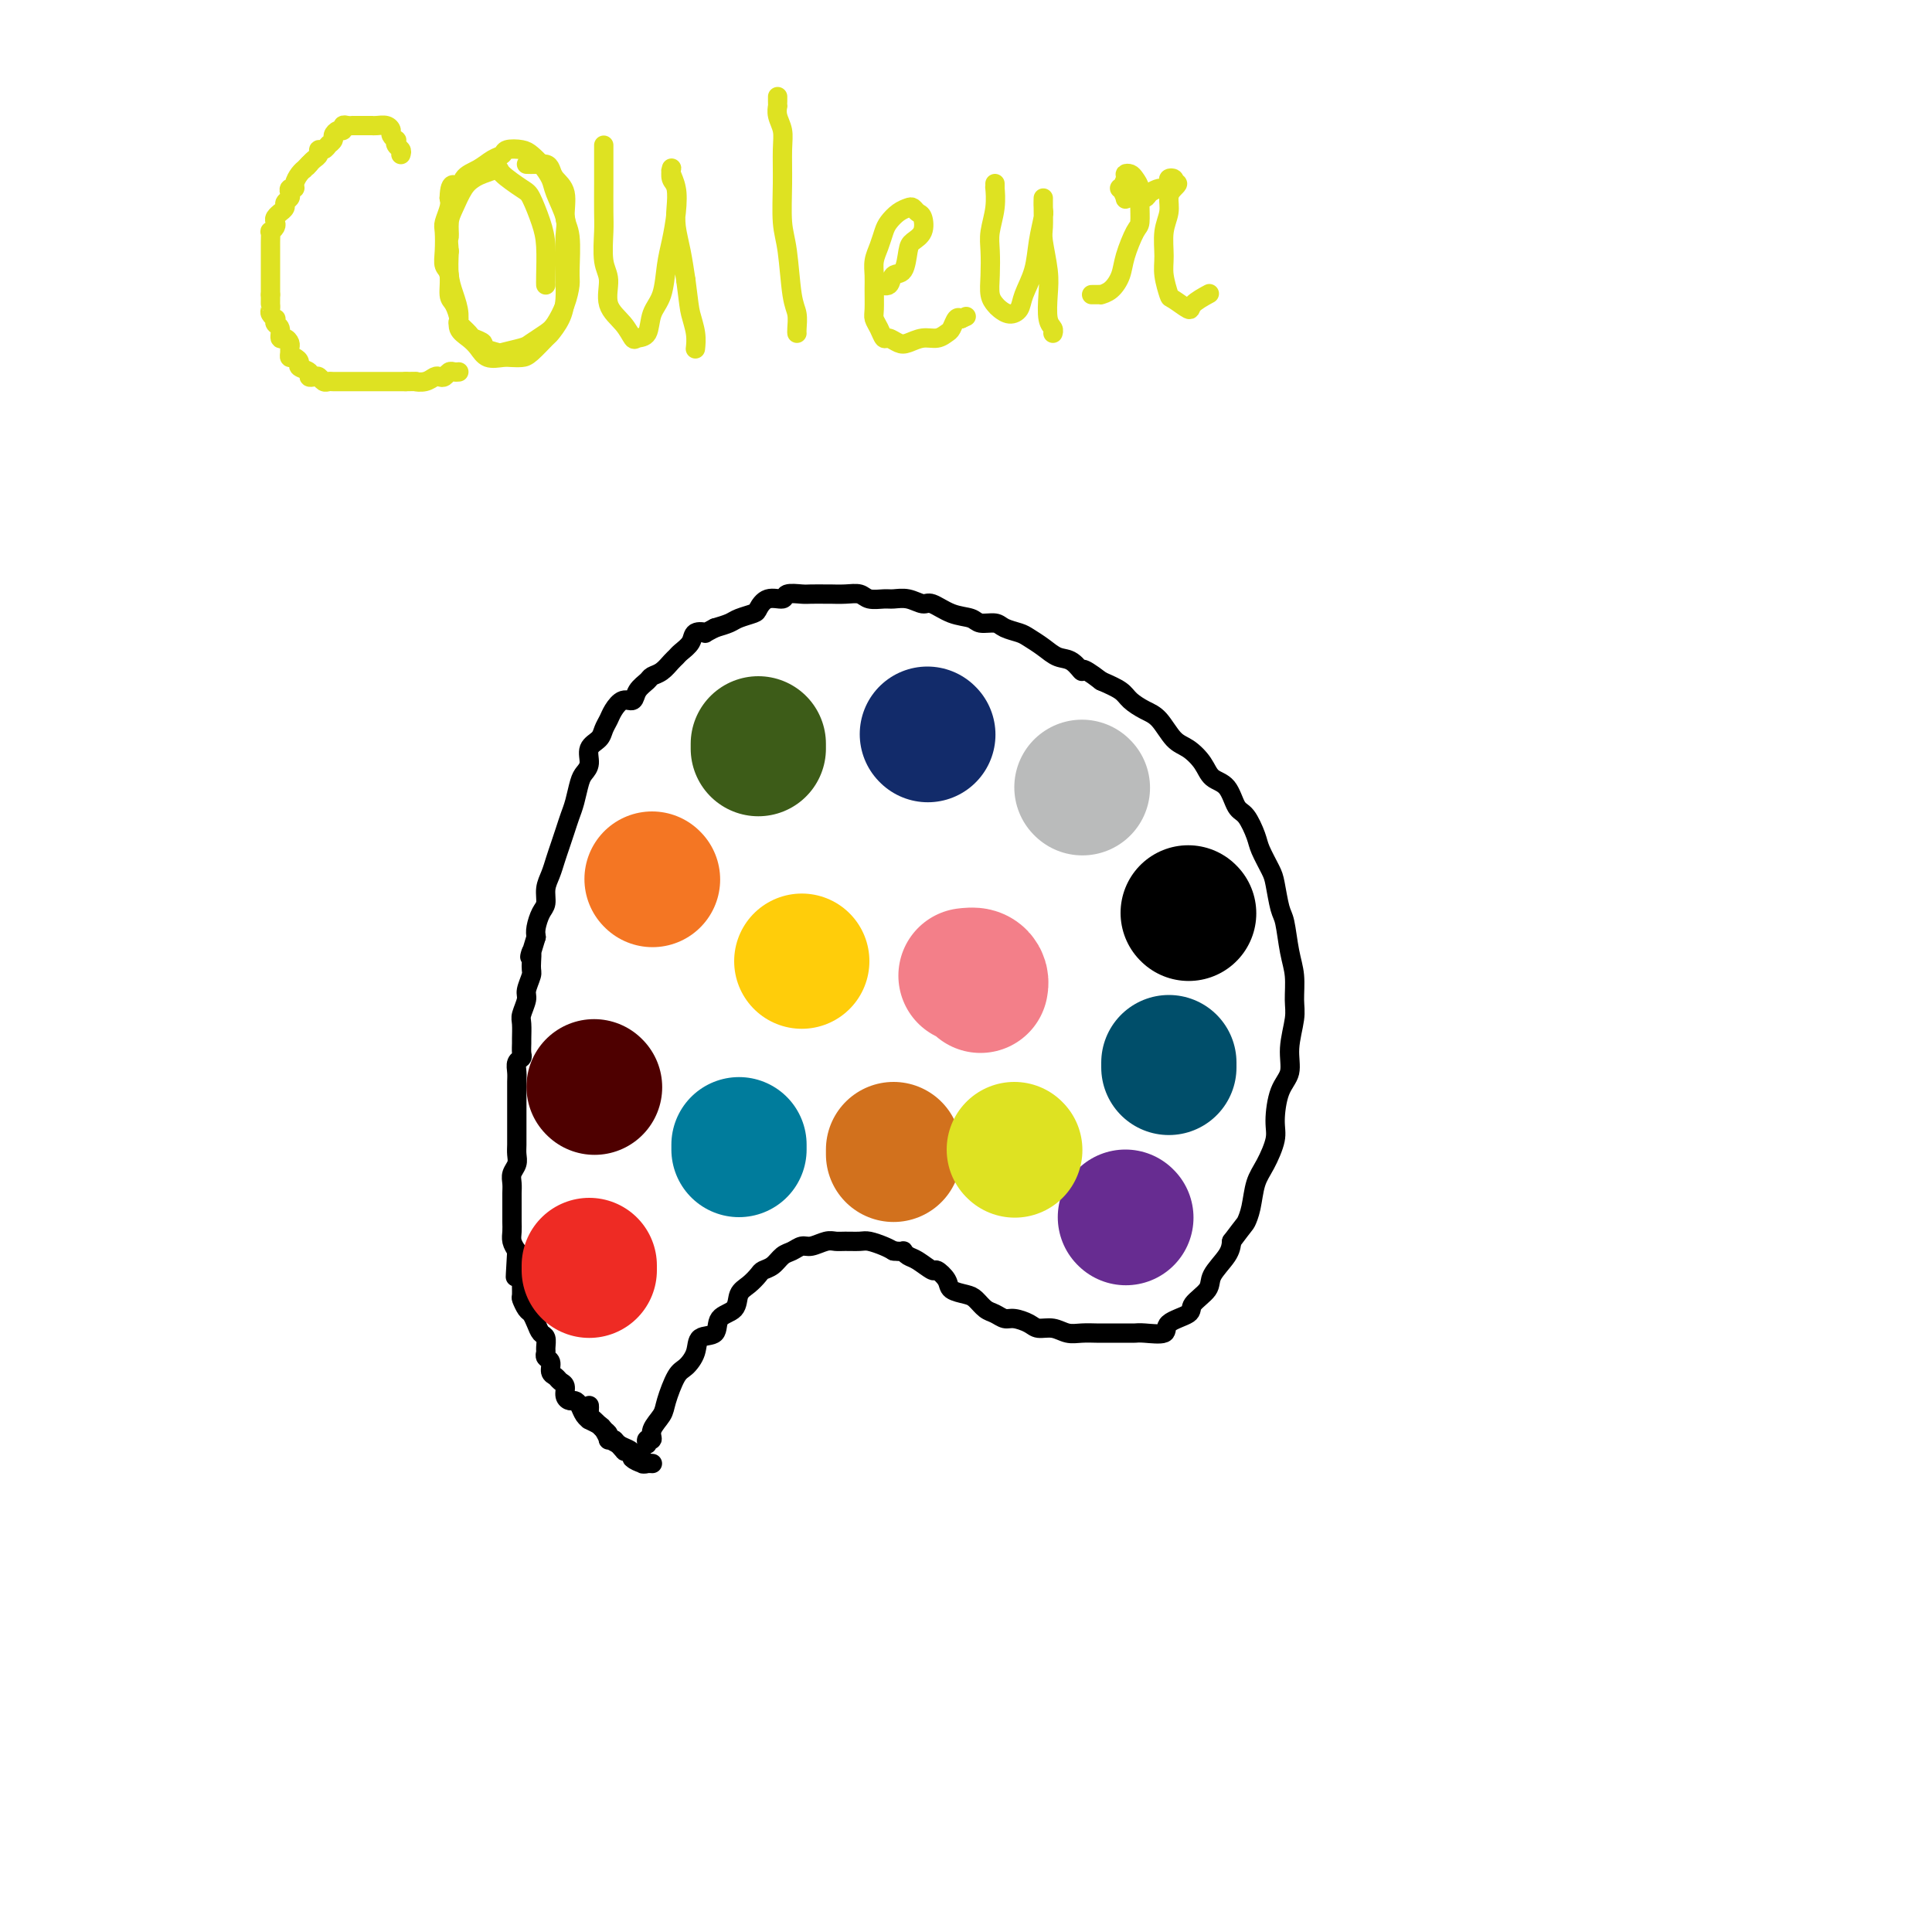<svg viewBox='0 0 400 400' version='1.1' xmlns='http://www.w3.org/2000/svg' xmlns:xlink='http://www.w3.org/1999/xlink'><g fill='none' stroke='#000000' stroke-width='4' stroke-linecap='round' stroke-linejoin='round'><path d='M134,299c-0.128,-0.463 -0.257,-0.926 0,-1c0.257,-0.074 0.898,0.239 1,0c0.102,-0.239 -0.335,-1.032 0,-2c0.335,-0.968 1.442,-2.110 2,-3c0.558,-0.890 0.567,-1.528 1,-3c0.433,-1.472 1.290,-3.779 2,-5c0.710,-1.221 1.273,-1.356 2,-2c0.727,-0.644 1.617,-1.795 2,-3c0.383,-1.205 0.259,-2.462 1,-3c0.741,-0.538 2.348,-0.356 3,-1c0.652,-0.644 0.350,-2.112 1,-3c0.650,-0.888 2.253,-1.194 3,-2c0.747,-0.806 0.637,-2.113 1,-3c0.363,-0.887 1.199,-1.355 2,-2c0.801,-0.645 1.565,-1.468 2,-2c0.435,-0.532 0.539,-0.774 1,-1c0.461,-0.226 1.277,-0.438 2,-1c0.723,-0.562 1.352,-1.475 2,-2c0.648,-0.525 1.315,-0.662 2,-1c0.685,-0.338 1.390,-0.875 2,-1c0.610,-0.125 1.126,0.163 2,0c0.874,-0.163 2.106,-0.776 3,-1c0.894,-0.224 1.451,-0.057 2,0c0.549,0.057 1.092,0.004 2,0c0.908,-0.004 2.182,0.040 3,0c0.818,-0.040 1.182,-0.165 2,0c0.818,0.165 2.091,0.618 3,1c0.909,0.382 1.455,0.691 2,1'/><path d='M185,259c2.578,0.256 2.023,-0.105 2,0c-0.023,0.105 0.484,0.675 1,1c0.516,0.325 1.039,0.405 2,1c0.961,0.595 2.358,1.704 3,2c0.642,0.296 0.528,-0.220 1,0c0.472,0.220 1.530,1.176 2,2c0.470,0.824 0.352,1.516 1,2c0.648,0.484 2.061,0.761 3,1c0.939,0.239 1.405,0.442 2,1c0.595,0.558 1.318,1.473 2,2c0.682,0.527 1.323,0.667 2,1c0.677,0.333 1.392,0.859 2,1c0.608,0.141 1.111,-0.102 2,0c0.889,0.102 2.166,0.549 3,1c0.834,0.451 1.225,0.905 2,1c0.775,0.095 1.935,-0.171 3,0c1.065,0.171 2.036,0.778 3,1c0.964,0.222 1.921,0.060 3,0c1.079,-0.060 2.278,-0.016 3,0c0.722,0.016 0.965,0.006 2,0c1.035,-0.006 2.862,-0.007 4,0c1.138,0.007 1.588,0.024 2,0c0.412,-0.024 0.787,-0.088 2,0c1.213,0.088 3.264,0.330 4,0c0.736,-0.330 0.156,-1.231 1,-2c0.844,-0.769 3.112,-1.406 4,-2c0.888,-0.594 0.395,-1.145 1,-2c0.605,-0.855 2.306,-2.013 3,-3c0.694,-0.987 0.379,-1.804 1,-3c0.621,-1.196 2.177,-2.770 3,-4c0.823,-1.230 0.911,-2.115 1,-3'/><path d='M255,257c2.795,-3.732 2.781,-3.562 3,-4c0.219,-0.438 0.671,-1.482 1,-3c0.329,-1.518 0.535,-3.508 1,-5c0.465,-1.492 1.190,-2.484 2,-4c0.810,-1.516 1.704,-3.554 2,-5c0.296,-1.446 -0.008,-2.298 0,-4c0.008,-1.702 0.328,-4.253 1,-6c0.672,-1.747 1.698,-2.690 2,-4c0.302,-1.310 -0.118,-2.987 0,-5c0.118,-2.013 0.775,-4.360 1,-6c0.225,-1.640 0.019,-2.572 0,-4c-0.019,-1.428 0.149,-3.352 0,-5c-0.149,-1.648 -0.616,-3.020 -1,-5c-0.384,-1.980 -0.684,-4.568 -1,-6c-0.316,-1.432 -0.647,-1.708 -1,-3c-0.353,-1.292 -0.727,-3.600 -1,-5c-0.273,-1.400 -0.443,-1.892 -1,-3c-0.557,-1.108 -1.499,-2.832 -2,-4c-0.501,-1.168 -0.561,-1.778 -1,-3c-0.439,-1.222 -1.257,-3.054 -2,-4c-0.743,-0.946 -1.409,-1.006 -2,-2c-0.591,-0.994 -1.106,-2.922 -2,-4c-0.894,-1.078 -2.168,-1.308 -3,-2c-0.832,-0.692 -1.223,-1.848 -2,-3c-0.777,-1.152 -1.942,-2.301 -3,-3c-1.058,-0.699 -2.011,-0.950 -3,-2c-0.989,-1.050 -2.014,-2.900 -3,-4c-0.986,-1.100 -1.935,-1.449 -3,-2c-1.065,-0.551 -2.248,-1.302 -3,-2c-0.752,-0.698 -1.072,-1.342 -2,-2c-0.928,-0.658 -2.464,-1.329 -4,-2'/><path d='M228,141c-4.846,-3.745 -3.960,-2.106 -4,-2c-0.040,0.106 -1.007,-1.319 -2,-2c-0.993,-0.681 -2.013,-0.616 -3,-1c-0.987,-0.384 -1.940,-1.217 -3,-2c-1.060,-0.783 -2.228,-1.515 -3,-2c-0.772,-0.485 -1.150,-0.722 -2,-1c-0.850,-0.278 -2.173,-0.598 -3,-1c-0.827,-0.402 -1.160,-0.886 -2,-1c-0.840,-0.114 -2.188,0.142 -3,0c-0.812,-0.142 -1.088,-0.683 -2,-1c-0.912,-0.317 -2.461,-0.411 -4,-1c-1.539,-0.589 -3.069,-1.675 -4,-2c-0.931,-0.325 -1.265,0.110 -2,0c-0.735,-0.110 -1.873,-0.765 -3,-1c-1.127,-0.235 -2.244,-0.049 -3,0c-0.756,0.049 -1.152,-0.039 -2,0c-0.848,0.039 -2.148,0.207 -3,0c-0.852,-0.207 -1.258,-0.788 -2,-1c-0.742,-0.212 -1.821,-0.057 -3,0c-1.179,0.057 -2.456,0.014 -3,0c-0.544,-0.014 -0.353,0.000 -1,0c-0.647,-0.000 -2.130,-0.016 -3,0c-0.870,0.016 -1.126,0.064 -2,0c-0.874,-0.064 -2.365,-0.238 -3,0c-0.635,0.238 -0.415,0.890 -1,1c-0.585,0.110 -1.976,-0.321 -3,0c-1.024,0.321 -1.680,1.396 -2,2c-0.320,0.604 -0.302,0.739 -1,1c-0.698,0.261 -2.111,0.647 -3,1c-0.889,0.353 -1.254,0.672 -2,1c-0.746,0.328 -1.873,0.664 -3,1'/><path d='M148,130c-2.661,1.334 -1.812,1.170 -2,1c-0.188,-0.170 -1.412,-0.345 -2,0c-0.588,0.345 -0.542,1.209 -1,2c-0.458,0.791 -1.422,1.507 -2,2c-0.578,0.493 -0.770,0.761 -1,1c-0.230,0.239 -0.499,0.448 -1,1c-0.501,0.552 -1.233,1.448 -2,2c-0.767,0.552 -1.570,0.759 -2,1c-0.430,0.241 -0.486,0.515 -1,1c-0.514,0.485 -1.486,1.179 -2,2c-0.514,0.821 -0.572,1.767 -1,2c-0.428,0.233 -1.227,-0.247 -2,0c-0.773,0.247 -1.521,1.220 -2,2c-0.479,0.780 -0.688,1.367 -1,2c-0.312,0.633 -0.728,1.311 -1,2c-0.272,0.689 -0.402,1.390 -1,2c-0.598,0.610 -1.666,1.129 -2,2c-0.334,0.871 0.065,2.095 0,3c-0.065,0.905 -0.595,1.491 -1,2c-0.405,0.509 -0.686,0.940 -1,2c-0.314,1.060 -0.662,2.748 -1,4c-0.338,1.252 -0.668,2.068 -1,3c-0.332,0.932 -0.667,1.982 -1,3c-0.333,1.018 -0.663,2.006 -1,3c-0.337,0.994 -0.682,1.994 -1,3c-0.318,1.006 -0.611,2.016 -1,3c-0.389,0.984 -0.875,1.940 -1,3c-0.125,1.060 0.111,2.222 0,3c-0.111,0.778 -0.568,1.171 -1,2c-0.432,0.829 -0.838,2.094 -1,3c-0.162,0.906 -0.081,1.453 0,2'/><path d='M111,194c-1.924,6.552 -1.232,3.431 -1,3c0.232,-0.431 0.006,1.828 0,3c-0.006,1.172 0.209,1.257 0,2c-0.209,0.743 -0.841,2.143 -1,3c-0.159,0.857 0.153,1.170 0,2c-0.153,0.830 -0.773,2.177 -1,3c-0.227,0.823 -0.060,1.124 0,2c0.060,0.876 0.012,2.328 0,3c-0.012,0.672 0.011,0.564 0,1c-0.011,0.436 -0.055,1.415 0,2c0.055,0.585 0.211,0.775 0,1c-0.211,0.225 -0.789,0.483 -1,1c-0.211,0.517 -0.057,1.292 0,2c0.057,0.708 0.015,1.348 0,2c-0.015,0.652 -0.004,1.315 0,2c0.004,0.685 0.001,1.391 0,2c-0.001,0.609 -0.001,1.122 0,2c0.001,0.878 0.001,2.122 0,3c-0.001,0.878 -0.004,1.390 0,2c0.004,0.610 0.015,1.318 0,2c-0.015,0.682 -0.057,1.337 0,2c0.057,0.663 0.211,1.332 0,2c-0.211,0.668 -0.789,1.334 -1,2c-0.211,0.666 -0.057,1.333 0,2c0.057,0.667 0.015,1.333 0,2c-0.015,0.667 -0.005,1.333 0,2c0.005,0.667 0.004,1.333 0,2c-0.004,0.667 -0.011,1.333 0,2c0.011,0.667 0.042,1.333 0,2c-0.042,0.667 -0.155,1.333 0,2c0.155,0.667 0.577,1.333 1,2'/><path d='M107,259c-0.602,10.192 -0.109,3.173 0,1c0.109,-2.173 -0.168,0.502 0,2c0.168,1.498 0.780,1.820 1,2c0.220,0.180 0.048,0.218 0,1c-0.048,0.782 0.029,2.306 0,3c-0.029,0.694 -0.163,0.557 0,1c0.163,0.443 0.622,1.466 1,2c0.378,0.534 0.676,0.581 1,1c0.324,0.419 0.676,1.211 1,2c0.324,0.789 0.622,1.574 1,2c0.378,0.426 0.837,0.494 1,1c0.163,0.506 0.029,1.449 0,2c-0.029,0.551 0.048,0.711 0,1c-0.048,0.289 -0.220,0.708 0,1c0.220,0.292 0.834,0.459 1,1c0.166,0.541 -0.114,1.458 0,2c0.114,0.542 0.622,0.709 1,1c0.378,0.291 0.626,0.704 1,1c0.374,0.296 0.874,0.474 1,1c0.126,0.526 -0.121,1.401 0,2c0.121,0.599 0.611,0.921 1,1c0.389,0.079 0.677,-0.085 1,0c0.323,0.085 0.682,0.418 1,1c0.318,0.582 0.596,1.411 1,2c0.404,0.589 0.936,0.936 1,1c0.064,0.064 -0.338,-0.155 0,0c0.338,0.155 1.417,0.685 2,1c0.583,0.315 0.672,0.414 1,1c0.328,0.586 0.896,1.658 1,2c0.104,0.342 -0.256,-0.045 0,0c0.256,0.045 1.128,0.523 2,1'/><path d='M128,299c2.263,2.498 0.921,1.244 1,1c0.079,-0.244 1.580,0.523 2,1c0.420,0.477 -0.242,0.664 0,1c0.242,0.336 1.386,0.822 2,1c0.614,0.178 0.698,0.047 1,0c0.302,-0.047 0.823,-0.012 1,0c0.177,0.012 0.011,-0.001 0,0c-0.011,0.001 0.133,0.015 0,0c-0.133,-0.015 -0.543,-0.060 -1,0c-0.457,0.060 -0.962,0.223 -1,0c-0.038,-0.223 0.389,-0.833 0,-1c-0.389,-0.167 -1.596,0.109 -2,0c-0.404,-0.109 -0.007,-0.603 0,-1c0.007,-0.397 -0.375,-0.698 -1,-1c-0.625,-0.302 -1.491,-0.606 -2,-1c-0.509,-0.394 -0.661,-0.879 -1,-1c-0.339,-0.121 -0.864,0.122 -1,0c-0.136,-0.122 0.117,-0.610 0,-1c-0.117,-0.390 -0.606,-0.682 -1,-1c-0.394,-0.318 -0.694,-0.663 -1,-1c-0.306,-0.337 -0.618,-0.665 -1,-1c-0.382,-0.335 -0.834,-0.677 -1,-1c-0.166,-0.323 -0.045,-0.625 0,-1c0.045,-0.375 0.013,-0.821 0,-1c-0.013,-0.179 -0.006,-0.089 0,0'/></g>
<g fill='none' stroke='#672C91' stroke-width='28' stroke-linecap='round' stroke-linejoin='round'><path d='M233,252c0.000,0.000 0.100,0.100 0.1,0.1'/></g>
<g fill='none' stroke='#004E6A' stroke-width='28' stroke-linecap='round' stroke-linejoin='round'><path d='M242,221c0.000,-0.417 0.000,-0.833 0,-1c0.000,-0.167 0.000,-0.083 0,0'/></g>
<g fill='none' stroke='#000000' stroke-width='28' stroke-linecap='round' stroke-linejoin='round'><path d='M246,189c0.000,0.000 0.100,0.100 0.1,0.1'/></g>
<g fill='none' stroke='#BABBBB' stroke-width='28' stroke-linecap='round' stroke-linejoin='round'><path d='M224,163c0.000,0.000 0.100,0.100 0.1,0.1'/></g>
<g fill='none' stroke='#122B6A' stroke-width='28' stroke-linecap='round' stroke-linejoin='round'><path d='M192,152c0.000,0.000 0.100,0.100 0.1,0.1'/></g>
<g fill='none' stroke='#3D5C18' stroke-width='28' stroke-linecap='round' stroke-linejoin='round'><path d='M157,154c0.000,0.417 0.000,0.833 0,1c0.000,0.167 0.000,0.083 0,0'/></g>
<g fill='none' stroke='#F47623' stroke-width='28' stroke-linecap='round' stroke-linejoin='round'><path d='M135,182c0.000,0.000 0.100,0.100 0.1,0.1'/></g>
<g fill='none' stroke='#4E0000' stroke-width='28' stroke-linecap='round' stroke-linejoin='round'><path d='M123,225c0.000,0.000 0.100,0.100 0.1,0.1'/></g>
<g fill='none' stroke='#EE2B24' stroke-width='28' stroke-linecap='round' stroke-linejoin='round'><path d='M122,262c0.000,0.417 0.000,0.833 0,1c0.000,0.167 0.000,0.083 0,0'/></g>
<g fill='none' stroke='#F37F89' stroke-width='28' stroke-linecap='round' stroke-linejoin='round'><path d='M200,202c0.732,-0.083 1.464,-0.167 2,0c0.536,0.167 0.875,0.583 1,1c0.125,0.417 0.036,0.833 0,1c-0.036,0.167 -0.018,0.083 0,0'/></g>
<g fill='none' stroke='#FFCD0A' stroke-width='28' stroke-linecap='round' stroke-linejoin='round'><path d='M166,199c0.000,0.000 0.000,0.000 0,0c0.000,0.000 0.000,0.000 0,0'/></g>
<g fill='none' stroke='#007C9C' stroke-width='28' stroke-linecap='round' stroke-linejoin='round'><path d='M153,237c0.000,0.417 0.000,0.833 0,1c0.000,0.167 0.000,0.083 0,0'/></g>
<g fill='none' stroke='#D2711D' stroke-width='28' stroke-linecap='round' stroke-linejoin='round'><path d='M185,238c0.000,0.417 0.000,0.833 0,1c0.000,0.167 0.000,0.083 0,0'/></g>
<g fill='none' stroke='#DEE222' stroke-width='28' stroke-linecap='round' stroke-linejoin='round'><path d='M210,238c0.000,0.000 0.100,0.100 0.1,0.1'/></g>
<g fill='none' stroke='#DEE222' stroke-width='4' stroke-linecap='round' stroke-linejoin='round'><path d='M83,32c0.111,-0.341 0.222,-0.683 0,-1c-0.222,-0.317 -0.777,-0.610 -1,-1c-0.223,-0.390 -0.114,-0.879 0,-1c0.114,-0.121 0.234,0.125 0,0c-0.234,-0.125 -0.823,-0.622 -1,-1c-0.177,-0.378 0.059,-0.637 0,-1c-0.059,-0.363 -0.411,-0.829 -1,-1c-0.589,-0.171 -1.415,-0.046 -2,0c-0.585,0.046 -0.930,0.012 -1,0c-0.070,-0.012 0.135,-0.003 0,0c-0.135,0.003 -0.610,0.001 -1,0c-0.390,-0.001 -0.696,0.000 -1,0c-0.304,-0.000 -0.607,-0.001 -1,0c-0.393,0.001 -0.875,0.004 -1,0c-0.125,-0.004 0.107,-0.016 0,0c-0.107,0.016 -0.555,0.060 -1,0c-0.445,-0.060 -0.889,-0.223 -1,0c-0.111,0.223 0.110,0.834 0,1c-0.110,0.166 -0.552,-0.113 -1,0c-0.448,0.113 -0.904,0.618 -1,1c-0.096,0.382 0.168,0.642 0,1c-0.168,0.358 -0.767,0.813 -1,1c-0.233,0.187 -0.100,0.106 0,0c0.100,-0.106 0.167,-0.236 0,0c-0.167,0.236 -0.570,0.837 -1,1c-0.430,0.163 -0.889,-0.111 -1,0c-0.111,0.111 0.124,0.607 0,1c-0.124,0.393 -0.607,0.684 -1,1c-0.393,0.316 -0.697,0.658 -1,1'/><path d='M64,34c-1.019,1.175 -0.067,0.111 0,0c0.067,-0.111 -0.752,0.731 -1,1c-0.248,0.269 0.073,-0.034 0,0c-0.073,0.034 -0.542,0.404 -1,1c-0.458,0.596 -0.906,1.416 -1,2c-0.094,0.584 0.167,0.930 0,1c-0.167,0.070 -0.762,-0.136 -1,0c-0.238,0.136 -0.120,0.615 0,1c0.120,0.385 0.244,0.677 0,1c-0.244,0.323 -0.854,0.678 -1,1c-0.146,0.322 0.171,0.611 0,1c-0.171,0.389 -0.829,0.877 -1,1c-0.171,0.123 0.147,-0.121 0,0c-0.147,0.121 -0.757,0.605 -1,1c-0.243,0.395 -0.118,0.701 0,1c0.118,0.299 0.228,0.591 0,1c-0.228,0.409 -0.793,0.936 -1,1c-0.207,0.064 -0.055,-0.333 0,0c0.055,0.333 0.015,1.398 0,2c-0.015,0.602 -0.004,0.742 0,1c0.004,0.258 0.001,0.633 0,1c-0.001,0.367 -0.000,0.724 0,1c0.000,0.276 0.000,0.469 0,1c-0.000,0.531 -0.000,1.399 0,2c0.000,0.601 0.000,0.934 0,1c-0.000,0.066 -0.000,-0.136 0,0c0.000,0.136 0.000,0.611 0,1c-0.000,0.389 -0.000,0.692 0,1c0.000,0.308 0.000,0.621 0,1c-0.000,0.379 -0.000,0.822 0,1c0.000,0.178 0.000,0.089 0,0'/><path d='M56,61c-0.004,2.415 -0.015,1.953 0,2c0.015,0.047 0.055,0.604 0,1c-0.055,0.396 -0.207,0.629 0,1c0.207,0.371 0.773,0.878 1,1c0.227,0.122 0.116,-0.140 0,0c-0.116,0.140 -0.238,0.681 0,1c0.238,0.319 0.834,0.414 1,1c0.166,0.586 -0.099,1.662 0,2c0.099,0.338 0.562,-0.063 1,0c0.438,0.063 0.852,0.591 1,1c0.148,0.409 0.030,0.701 0,1c-0.030,0.299 0.028,0.605 0,1c-0.028,0.395 -0.143,0.879 0,1c0.143,0.121 0.545,-0.122 1,0c0.455,0.122 0.962,0.607 1,1c0.038,0.393 -0.393,0.693 0,1c0.393,0.307 1.611,0.622 2,1c0.389,0.378 -0.050,0.819 0,1c0.050,0.181 0.590,0.101 1,0c0.410,-0.101 0.690,-0.223 1,0c0.310,0.223 0.650,0.792 1,1c0.350,0.208 0.709,0.056 1,0c0.291,-0.056 0.515,-0.015 1,0c0.485,0.015 1.232,0.004 2,0c0.768,-0.004 1.557,-0.001 2,0c0.443,0.001 0.541,0.000 1,0c0.459,-0.000 1.278,-0.000 2,0c0.722,0.000 1.348,0.000 2,0c0.652,-0.000 1.329,-0.000 2,0c0.671,0.000 1.334,0.000 2,0c0.666,-0.000 1.333,-0.000 2,0'/><path d='M84,79c2.991,-0.016 1.967,-0.056 2,0c0.033,0.056 1.122,0.207 2,0c0.878,-0.207 1.544,-0.774 2,-1c0.456,-0.226 0.700,-0.113 1,0c0.300,0.113 0.655,0.226 1,0c0.345,-0.226 0.680,-0.793 1,-1c0.320,-0.207 0.625,-0.056 1,0c0.375,0.056 0.822,0.016 1,0c0.178,-0.016 0.089,-0.008 0,0'/><path d='M109,34c0.646,0.018 1.291,0.036 2,0c0.709,-0.036 1.481,-0.126 2,0c0.519,0.126 0.784,0.469 1,1c0.216,0.531 0.383,1.248 1,2c0.617,0.752 1.682,1.537 2,3c0.318,1.463 -0.113,3.605 0,5c0.113,1.395 0.770,2.044 1,4c0.230,1.956 0.032,5.220 0,7c-0.032,1.780 0.100,2.077 0,3c-0.100,0.923 -0.433,2.471 -1,4c-0.567,1.529 -1.368,3.040 -2,4c-0.632,0.960 -1.094,1.368 -2,2c-0.906,0.632 -2.255,1.487 -3,2c-0.745,0.513 -0.888,0.685 -2,1c-1.112,0.315 -3.195,0.775 -4,1c-0.805,0.225 -0.333,0.216 -1,0c-0.667,-0.216 -2.474,-0.640 -3,-1c-0.526,-0.360 0.228,-0.658 0,-1c-0.228,-0.342 -1.437,-0.729 -2,-1c-0.563,-0.271 -0.481,-0.427 -1,-1c-0.519,-0.573 -1.641,-1.565 -2,-2c-0.359,-0.435 0.044,-0.315 0,-1c-0.044,-0.685 -0.534,-2.177 -1,-3c-0.466,-0.823 -0.909,-0.977 -1,-2c-0.091,-1.023 0.171,-2.916 0,-4c-0.171,-1.084 -0.774,-1.358 -1,-2c-0.226,-0.642 -0.074,-1.653 0,-3c0.074,-1.347 0.071,-3.031 0,-4c-0.071,-0.969 -0.212,-1.222 0,-2c0.212,-0.778 0.775,-2.079 1,-3c0.225,-0.921 0.113,-1.460 0,-2'/><path d='M93,41c0.121,-4.379 1.423,-2.325 2,-2c0.577,0.325 0.429,-1.079 1,-2c0.571,-0.921 1.861,-1.358 3,-2c1.139,-0.642 2.125,-1.490 3,-2c0.875,-0.510 1.637,-0.682 2,-1c0.363,-0.318 0.325,-0.784 1,-1c0.675,-0.216 2.063,-0.184 3,0c0.937,0.184 1.421,0.521 2,1c0.579,0.479 1.251,1.101 2,2c0.749,0.899 1.574,2.076 2,3c0.426,0.924 0.454,1.597 1,3c0.546,1.403 1.611,3.537 2,5c0.389,1.463 0.102,2.257 0,4c-0.102,1.743 -0.021,4.436 0,6c0.021,1.564 -0.020,2.000 0,3c0.020,1.000 0.101,2.566 0,4c-0.101,1.434 -0.383,2.738 -1,4c-0.617,1.262 -1.569,2.482 -2,3c-0.431,0.518 -0.341,0.335 -1,1c-0.659,0.665 -2.067,2.180 -3,3c-0.933,0.820 -1.391,0.946 -2,1c-0.609,0.054 -1.370,0.037 -2,0c-0.630,-0.037 -1.129,-0.092 -2,0c-0.871,0.092 -2.113,0.332 -3,0c-0.887,-0.332 -1.417,-1.236 -2,-2c-0.583,-0.764 -1.218,-1.389 -2,-2c-0.782,-0.611 -1.712,-1.208 -2,-2c-0.288,-0.792 0.067,-1.779 0,-3c-0.067,-1.221 -0.557,-2.675 -1,-4c-0.443,-1.325 -0.841,-2.521 -1,-4c-0.159,-1.479 -0.080,-3.239 0,-5'/><path d='M93,52c-0.300,-3.006 -0.050,-2.521 0,-3c0.050,-0.479 -0.101,-1.921 0,-3c0.101,-1.079 0.455,-1.796 1,-3c0.545,-1.204 1.281,-2.896 2,-4c0.719,-1.104 1.422,-1.620 2,-2c0.578,-0.380 1.033,-0.624 2,-1c0.967,-0.376 2.448,-0.884 3,-1c0.552,-0.116 0.176,0.161 1,1c0.824,0.839 2.848,2.242 4,3c1.152,0.758 1.433,0.872 2,2c0.567,1.128 1.420,3.269 2,5c0.580,1.731 0.887,3.052 1,5c0.113,1.948 0.030,4.525 0,6c-0.030,1.475 -0.009,1.850 0,2c0.009,0.150 0.004,0.075 0,0'/><path d='M125,31c0.000,-0.527 0.000,-1.053 0,-1c-0.000,0.053 -0.000,0.686 0,1c0.000,0.314 0.000,0.311 0,1c-0.000,0.689 -0.001,2.071 0,3c0.001,0.929 0.005,1.405 0,3c-0.005,1.595 -0.018,4.310 0,6c0.018,1.690 0.067,2.356 0,4c-0.067,1.644 -0.249,4.266 0,6c0.249,1.734 0.930,2.580 1,4c0.070,1.420 -0.472,3.413 0,5c0.472,1.587 1.957,2.767 3,4c1.043,1.233 1.645,2.520 2,3c0.355,0.480 0.462,0.152 1,0c0.538,-0.152 1.506,-0.128 2,-1c0.494,-0.872 0.514,-2.640 1,-4c0.486,-1.360 1.438,-2.311 2,-4c0.562,-1.689 0.735,-4.115 1,-6c0.265,-1.885 0.621,-3.231 1,-5c0.379,-1.769 0.781,-3.963 1,-6c0.219,-2.037 0.254,-3.917 0,-5c-0.254,-1.083 -0.796,-1.368 -1,-2c-0.204,-0.632 -0.068,-1.611 0,-2c0.068,-0.389 0.070,-0.188 0,0c-0.070,0.188 -0.212,0.362 0,1c0.212,0.638 0.778,1.740 1,3c0.222,1.260 0.101,2.678 0,4c-0.101,1.322 -0.181,2.548 0,4c0.181,1.452 0.623,3.129 1,5c0.377,1.871 0.688,3.935 1,6'/><path d='M142,58c0.630,4.949 0.705,5.821 1,7c0.295,1.179 0.810,2.663 1,4c0.190,1.337 0.054,2.525 0,3c-0.054,0.475 -0.027,0.238 0,0'/><path d='M161,20c0.002,0.298 0.004,0.596 0,1c-0.004,0.404 -0.015,0.913 0,1c0.015,0.087 0.057,-0.248 0,0c-0.057,0.248 -0.212,1.080 0,2c0.212,0.920 0.792,1.928 1,3c0.208,1.072 0.044,2.209 0,4c-0.044,1.791 0.030,4.236 0,7c-0.030,2.764 -0.166,5.847 0,8c0.166,2.153 0.633,3.376 1,6c0.367,2.624 0.634,6.651 1,9c0.366,2.349 0.830,3.021 1,4c0.170,0.979 0.046,2.263 0,3c-0.046,0.737 -0.013,0.925 0,1c0.013,0.075 0.007,0.038 0,0'/><path d='M181,60c0.212,-0.483 0.424,-0.966 1,-1c0.576,-0.034 1.515,0.381 2,0c0.485,-0.381 0.515,-1.557 1,-2c0.485,-0.443 1.423,-0.154 2,-1c0.577,-0.846 0.793,-2.828 1,-4c0.207,-1.172 0.406,-1.533 1,-2c0.594,-0.467 1.583,-1.040 2,-2c0.417,-0.960 0.264,-2.308 0,-3c-0.264,-0.692 -0.638,-0.729 -1,-1c-0.362,-0.271 -0.713,-0.775 -1,-1c-0.287,-0.225 -0.510,-0.171 -1,0c-0.490,0.171 -1.245,0.457 -2,1c-0.755,0.543 -1.509,1.342 -2,2c-0.491,0.658 -0.720,1.175 -1,2c-0.280,0.825 -0.611,1.958 -1,3c-0.389,1.042 -0.837,1.994 -1,3c-0.163,1.006 -0.041,2.065 0,3c0.041,0.935 0.000,1.747 0,3c-0.000,1.253 0.041,2.948 0,4c-0.041,1.052 -0.162,1.462 0,2c0.162,0.538 0.609,1.203 1,2c0.391,0.797 0.726,1.726 1,2c0.274,0.274 0.485,-0.108 1,0c0.515,0.108 1.332,0.705 2,1c0.668,0.295 1.187,0.287 2,0c0.813,-0.287 1.920,-0.855 3,-1c1.080,-0.145 2.135,0.132 3,0c0.865,-0.132 1.541,-0.675 2,-1c0.459,-0.325 0.700,-0.434 1,-1c0.300,-0.566 0.657,-1.590 1,-2c0.343,-0.410 0.671,-0.205 1,0'/><path d='M199,66c1.833,-0.833 0.917,-0.417 0,0'/><path d='M206,38c0.008,0.510 0.016,1.019 0,1c-0.016,-0.019 -0.057,-0.568 0,0c0.057,0.568 0.210,2.253 0,4c-0.210,1.747 -0.785,3.557 -1,5c-0.215,1.443 -0.069,2.519 0,4c0.069,1.481 0.063,3.368 0,5c-0.063,1.632 -0.182,3.010 0,4c0.182,0.990 0.663,1.592 1,2c0.337,0.408 0.528,0.621 1,1c0.472,0.379 1.225,0.925 2,1c0.775,0.075 1.570,-0.319 2,-1c0.430,-0.681 0.493,-1.648 1,-3c0.507,-1.352 1.456,-3.089 2,-5c0.544,-1.911 0.682,-3.997 1,-6c0.318,-2.003 0.818,-3.925 1,-5c0.182,-1.075 0.048,-1.305 0,-2c-0.048,-0.695 -0.009,-1.856 0,-2c0.009,-0.144 -0.011,0.728 0,2c0.011,1.272 0.055,2.943 0,4c-0.055,1.057 -0.207,1.502 0,3c0.207,1.498 0.773,4.051 1,6c0.227,1.949 0.113,3.293 0,5c-0.113,1.707 -0.226,3.777 0,5c0.226,1.223 0.792,1.598 1,2c0.208,0.402 0.060,0.829 0,1c-0.060,0.171 -0.030,0.085 0,0'/><path d='M226,61c0.297,0.003 0.594,0.006 1,0c0.406,-0.006 0.920,-0.022 1,0c0.080,0.022 -0.273,0.083 0,0c0.273,-0.083 1.173,-0.310 2,-1c0.827,-0.690 1.580,-1.844 2,-3c0.420,-1.156 0.506,-2.316 1,-4c0.494,-1.684 1.397,-3.894 2,-5c0.603,-1.106 0.905,-1.109 1,-2c0.095,-0.891 -0.017,-2.670 0,-4c0.017,-1.330 0.163,-2.211 0,-3c-0.163,-0.789 -0.636,-1.485 -1,-2c-0.364,-0.515 -0.621,-0.848 -1,-1c-0.379,-0.152 -0.882,-0.124 -1,0c-0.118,0.124 0.150,0.345 0,1c-0.150,0.655 -0.716,1.745 -1,2c-0.284,0.255 -0.284,-0.324 0,0c0.284,0.324 0.854,1.552 1,2c0.146,0.448 -0.131,0.117 0,0c0.131,-0.117 0.669,-0.021 1,0c0.331,0.021 0.456,-0.032 1,0c0.544,0.032 1.509,0.149 2,0c0.491,-0.149 0.509,-0.565 1,-1c0.491,-0.435 1.456,-0.888 2,-1c0.544,-0.112 0.668,0.116 1,0c0.332,-0.116 0.873,-0.578 1,-1c0.127,-0.422 -0.158,-0.806 0,-1c0.158,-0.194 0.759,-0.198 1,0c0.241,0.198 0.120,0.599 0,1'/><path d='M243,38c1.457,-0.323 0.601,0.370 0,1c-0.601,0.630 -0.947,1.195 -1,2c-0.053,0.805 0.185,1.848 0,3c-0.185,1.152 -0.795,2.412 -1,4c-0.205,1.588 -0.005,3.505 0,5c0.005,1.495 -0.184,2.567 0,4c0.184,1.433 0.740,3.228 1,4c0.260,0.772 0.224,0.522 1,1c0.776,0.478 2.363,1.685 3,2c0.637,0.315 0.325,-0.261 1,-1c0.675,-0.739 2.336,-1.640 3,-2c0.664,-0.360 0.332,-0.180 0,0'/></g>
</svg>
